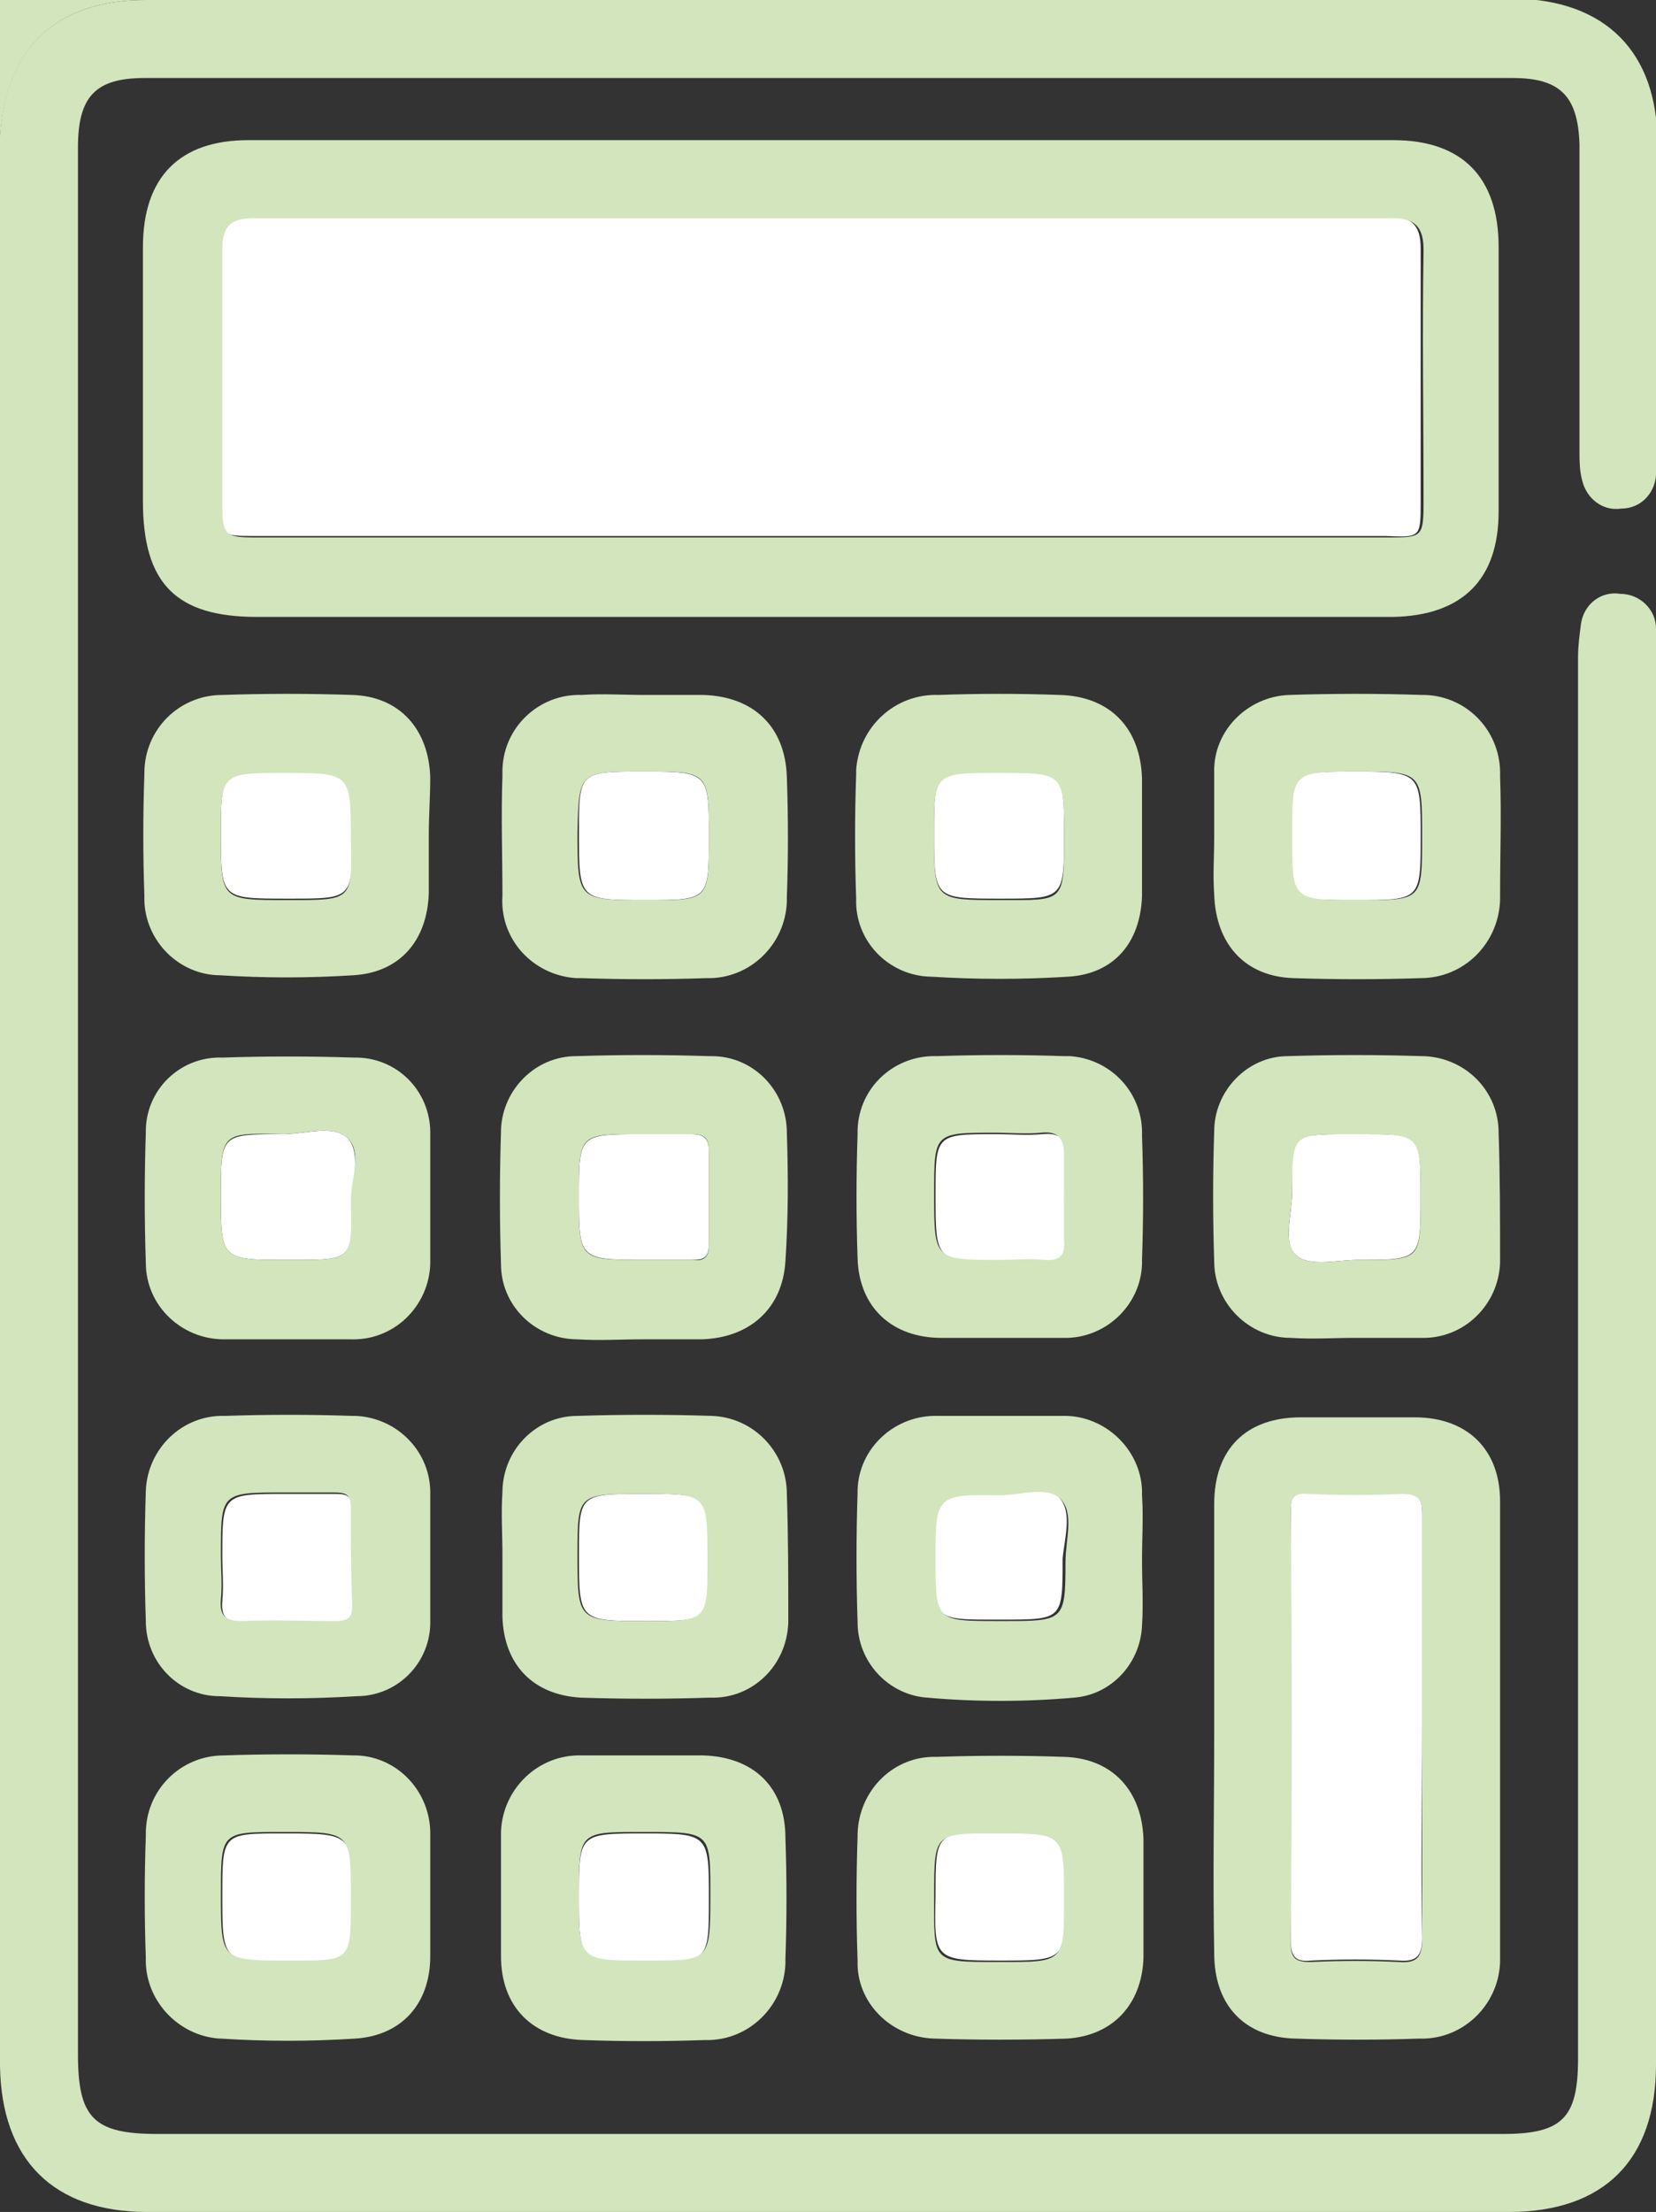 <?xml version="1.0" encoding="utf-8"?>
<!-- Generator: Adobe Illustrator 26.5.0, SVG Export Plug-In . SVG Version: 6.00 Build 0)  -->
<svg version="1.1" id="Layer_1" xmlns="http://www.w3.org/2000/svg" xmlns:xlink="http://www.w3.org/1999/xlink" x="0px" y="0px"
	 viewBox="0 0 114.7 153.1" style="enable-background:new 0 0 114.7 153.1;" xml:space="preserve">
<rect x="0" y="0" width="114.7" height="153.1" fill="#333333" stroke="none"/>
<style type="text/css">
	.st0{fill:#D2E5BD;}
	.st1{fill:#FFFFFF;}
</style>
<g id="Layer_2_1_">
	<g id="Layer_1-2">
		<path class="st0" d="M0,87.3c0-0.2,0-0.3,0-0.5v7.4C0,91.9,0,89.6,0,87.3z"/>
		<path class="st1" d="M98.4,34.7c0-5.8,0-11.6,0-17.5c0-1.6-0.6-2.2-2.2-2.2c-26.3,0-52.5,0-78.8,0c-1.7,0-2.2,0.6-2.2,2.2
			c0.1,5.8,0,11.6,0,17.4c0,2.5,0.1,2.5,2.5,2.5H96C98.4,37.2,98.4,37.2,98.4,34.7z"/>
		<path class="st1" d="M44.6,103.4c-4.5,0-4.5,0-4.5,4.2c0,4.6,0,4.6,4.7,4.6c4.4,0,4.4,0,4.4-4.4S49.1,103.4,44.6,103.4z"/>
		<path class="st1" d="M44.7,126.9c-4.6,0-4.6,0-4.6,4.4c0,4.4,0,4.5,4.6,4.5c4.4,0,4.4,0,4.4-4.4S49.1,126.9,44.7,126.9z"/>
		<path class="st0" d="M0,78.6c0-1.7,0-3.4,0-5.1v5.4C0,78.8,0,78.7,0,78.6z"/>
		<path class="st1" d="M69.3,53.4h-0.2c-4.4,0-4.4,0-4.4,4.3c0,4.5,0,4.5,4.6,4.5c4.4,0,4.4,0,4.4-4.4S73.7,53.4,69.3,53.4z"/>
		<path class="st0" d="M0,49.1c0-0.1,0-0.2,0-0.3v6.5C0,53.2,0,51.2,0,49.1z"/>
		<path class="st1" d="M94.1,78.5h-0.7c-4,0-4,0-3.9,4c0,1.5-0.7,3.6,0.3,4.4c0.9,0.8,2.8,0.3,4.3,0.3c4.3,0,4.3,0,4.3-4.4
			S98.4,78.5,94.1,78.5z"/>
		<path class="st1" d="M73.4,103.7c-0.9-1-2.8-0.3-4.3-0.3c-4.4,0-4.4,0-4.4,4.4s0,4.3,4.4,4.3h0.3c4.2,0,4.2,0,4.2-4.2
			C73.7,106.6,74.3,104.7,73.4,103.7z"/>
		<path class="st1" d="M69.2,135.7c4.6,0,4.6,0,4.6-4.4s0-4.5-4.6-4.5c-4.4,0-4.4,0-4.4,4.4C64.7,135.6,64.7,135.7,69.2,135.7z"/>
		<path class="st1" d="M90.8,135.7c2-0.1,4.1-0.1,6.1,0c1.3,0.1,1.6-0.4,1.6-1.6c-0.1-4.9,0-9.7,0-14.6s0-9.8,0-14.7
			c0-1-0.2-1.5-1.4-1.5c-2.2,0.1-4.3,0.1-6.5,0c-1,0-1.2,0.3-1.2,1.2c0,9.9,0,19.9,0,29.8C89.4,135.5,89.8,135.8,90.8,135.7z"/>
		<path class="st1" d="M72.2,78.5c-1.1,0.1-2.2,0-3.2,0c-4.2,0-4.2,0-4.2,4.2c0,4.6,0,4.6,4.5,4.6c1,0,2-0.1,3.1,0s1.5-0.3,1.4-1.4
			c-0.1-2-0.1-4,0-5.9C73.8,78.7,73.3,78.4,72.2,78.5z"/>
		<path class="st0" d="M0,117c0-1.6,0-3.2,0-4.9v5.4C0,117.3,0,117.2,0,117z"/>
		<path class="st1" d="M23.2,103.4c-1.1,0-2.3,0-3.4,0c-4.4,0-4.4,0-4.4,4.3c0,1,0.1,2,0,3.1s0.3,1.5,1.4,1.5c2.1-0.1,4.3,0,6.5,0
			c0.8,0,1.2-0.2,1.2-1.1c0-2.2,0-4.4,0-6.6C24.4,103.5,24,103.4,23.2,103.4z"/>
		<path class="st1" d="M24.1,78.8c-1-1-2.9-0.3-4.5-0.3c-4.3,0-4.3,0-4.3,4.2c0,4.5,0,4.5,4.6,4.5h0.4c4.1,0,4.1,0,4.1-4.1
			C24.4,81.7,25,79.8,24.1,78.8z"/>
		<path class="st1" d="M93.9,62.3c4.5,0,4.5,0,4.5-4.4s0-4.5-4.6-4.5c-4.4,0-4.4,0-4.4,4.5S89.4,62.3,93.9,62.3z"/>
		<path class="st0" d="M0,125.9c0-0.2,0-0.3,0-0.5v3.2C0,127.8,0,126.8,0,125.9z"/>
		<path class="st1" d="M19.7,53.4c-4.4,0-4.4,0-4.4,4.3c0,4.5,0,4.5,4.6,4.5h0.2c4.3,0,4.3,0,4.3-4.3C24.4,53.4,24.4,53.4,19.7,53.4
			z"/>
		<path class="st1" d="M49.1,79.6c0-0.9-0.5-1.1-1.2-1.1c-1.1,0-2.3,0-3.4,0c-4.4,0-4.4,0-4.4,4.3s0,4.4,4.4,4.4c1.1,0,2.3,0,3.4,0
			c0.8,0,1.2-0.1,1.2-1.1C49.1,84,49.1,81.8,49.1,79.6z"/>
		<path class="st0" d="M0,9.8c0-0.1,0-0.2,0-0.3C0.4,3.3,3.9,0,10.1,0c24.5,0,49.1,0,73.6,0c0.3,0,0.6,0,0.9-0.1H0V9.8z"/>
		<path class="st1" d="M19.8,126.9h-0.2c-4.2,0-4.2,0-4.2,4.3c0,4.6,0,4.6,4.7,4.6c4.3,0,4.3,0,4.3-4.4S24.4,126.9,19.8,126.9z"/>
		<path class="st1" d="M44.7,62.3c4.4,0,4.4,0,4.4-4.4s0-4.5-4.5-4.5s-4.5,0-4.5,4.2C40.1,62.3,40.1,62.3,44.7,62.3z"/>
		<path class="st0" d="M0,40.8c0-1.4,0-2.8,0-4.1v4.4C0,41,0,40.9,0,40.8z"/>
		<path class="st0" d="M0,17.7c0-0.1,0-0.2,0-0.3v4.9C0,20.8,0,19.2,0,17.7z"/>
		<path class="st0" d="M92.8,0c2,0,4,0,6,0h-6.6C92.4,0,92.6,0,92.8,0z"/>
		<path class="st0" d="M112.2,41.1c-1.3-0.2-2.5,0.7-2.7,2.1c-0.1,0.8-0.2,1.5-0.2,2.3c0,32.3,0,64.7,0,97c0,4.1-1.1,5.2-5.2,5.2
			H10.9c-4.4,0-5.5-1.1-5.5-5.5v-96c0-12,0-24,0-36c0-3.5,1.2-4.8,4.6-4.8h94.8c3.3,0,4.5,1.3,4.6,4.6c0,7.1,0,14.2,0,21.2
			c0,0.7,0,1.4,0.2,2.1c0.3,1.2,1.4,2.1,2.7,1.9c1.3,0,2.3-1,2.4-2.3c0.1-0.5,0.1-1.1,0.1-1.6c0-7.1,0-14.3,0-21.4
			c0-6.3-3.6-9.9-9.9-10H99h-0.2c-2,0-4,0-6,0c-0.2,0-0.4,0-0.6,0h-7.5c-0.3,0-0.6,0.1-0.9,0.1C59.2,0,34.7,0,10.1,0
			C3.9,0,0.4,3.3,0,9.4c0,0.1,0,0.2,0,0.3v7.6c0,0.1,0,0.2,0,0.3c0,1.5,0,3,0,4.5v14.4c0,1.3,0,2.7,0,4.1c0,0.1,0,0.2,0,0.3v7.7
			c0,0.1,0,0.2,0,0.3C0,51,0,53,0,55.1v18.2c0,1.7,0,3.4,0,5.1c0,0.1,0,0.2,0,0.3v7.9c0,0.2,0,0.3,0,0.5c0,2.3,0,4.6,0,6.9v17.9
			c0,1.6,0,3.2,0,4.9c0,0.2,0,0.3,0,0.5v7.9c0,0.1,0,0.3,0,0.5c0,0.9,0,1.8,0,2.8V143c0.1,6.5,3.7,10.1,10.2,10.1h94.3
			c6.6,0,10.2-3.6,10.2-10.2V45.1c0-0.5,0-1.1,0-1.6C114.7,42.2,113.6,41.1,112.2,41.1z"/>
		<path class="st0" d="M103.8,35.4c0-6.1,0-12.2,0-18.3c0-4.8-2.5-7.4-7.3-7.4c-26.4,0-52.9,0-79.3,0c-4.8,0-7.3,2.6-7.3,7.4
			c0,5.9,0,11.8,0,17.6c0,5.7,2.3,8,7.9,8h38.8c13.3,0,26.6,0,39.9,0C101.3,42.6,103.8,40.1,103.8,35.4z M56.9,37.2h-39
			c-2.4,0-2.5-0.1-2.5-2.5c0-5.8,0-11.6,0-17.4c0-1.6,0.5-2.2,2.2-2.2c26.3,0,52.5,0,78.8,0c1.6,0,2.2,0.6,2.2,2.2
			c-0.1,5.8,0,11.6,0,17.4c0,2.5-0.1,2.5-2.5,2.5H56.9z"/>
		<path class="st0" d="M84.1,135.2c0,3.6,2.1,5.8,5.6,5.9c2.9,0.1,5.8,0.1,8.6,0c3,0.1,5.5-2.3,5.6-5.3c0-0.2,0-0.3,0-0.5
			c0-10.5,0-21,0-31.4c0-3.6-2.3-5.8-5.9-5.8c-2.6,0-5.3,0-7.9,0c-3.8,0-6,2.2-6,6c0,5.2,0,10.3,0,15.5S84,130,84.1,135.2z
			 M89.4,104.6c0-0.9,0.2-1.3,1.2-1.2c2.2,0.1,4.3,0.1,6.5,0c1.2,0,1.4,0.4,1.4,1.5c0,4.9,0,9.8,0,14.7s0,9.7,0,14.6
			c0,1.2-0.3,1.7-1.6,1.6c-2-0.1-4.1-0.1-6.1,0c-1,0-1.4-0.2-1.4-1.3C89.5,124.5,89.5,114.6,89.4,104.6z"/>
		<path class="st0" d="M79.1,103.5c0.1-2.9-2.3-5.4-5.2-5.5c-0.1,0-0.2,0-0.3,0c-2.9,0-5.7,0-8.6,0c-3-0.1-5.5,2.2-5.6,5.1
			c0,0.1,0,0.1,0,0.2c-0.1,3-0.1,6,0,9c0,2.7,2.1,5,4.8,5.2c3.4,0.3,6.8,0.3,10.2,0c2.6-0.2,4.6-2.4,4.7-5c0.1-1.5,0-3,0-4.5l0,0
			C79.1,106.5,79.2,105,79.1,103.5z M69.5,112.2h-0.3c-4.4,0-4.4,0-4.4-4.3s0-4.5,4.4-4.4c1.5,0,3.4-0.7,4.3,0.3s0.3,2.8,0.3,4.3
			C73.8,112.2,73.7,112.2,69.5,112.2z"/>
		<path class="st0" d="M29.8,103.5c0.1-3-2.3-5.4-5.2-5.5c-0.1,0-0.2,0-0.2,0c-2.9-0.1-5.9-0.1-8.8,0c-3-0.1-5.4,2.3-5.5,5.2l0,0
			c-0.1,3-0.1,6,0,9c0,2.9,2.3,5.2,5.1,5.2c3.2,0.2,6.3,0.2,9.5,0c2.9,0,5.2-2.4,5.1-5.3V112c0-1.4,0-2.9,0-4.3S29.8,105,29.8,103.5
			z M24.4,111.1c0,0.9-0.3,1.1-1.2,1.1c-2.2,0-4.3-0.1-6.5,0c-1.1,0-1.5-0.4-1.4-1.5s0-2,0-3.1c0-4.3,0-4.3,4.4-4.3
			c1.1,0,2.3,0,3.4,0c0.8,0,1.2,0.1,1.2,1C24.3,106.7,24.3,108.9,24.4,111.1z"/>
		<path class="st0" d="M54.5,103.4c0-2.9-2.3-5.3-5.2-5.4c-3.1-0.1-6.2-0.1-9.3,0c-2.9,0-5.2,2.4-5.2,5.3c-0.1,1.4,0,2.9,0,4.3l0,0
			c0,1.4,0,2.9,0,4.3c0.1,3.3,2.1,5.4,5.4,5.6c3,0.1,6,0.1,9,0c2.9,0.1,5.3-2.2,5.4-5.2c0-0.1,0-0.1,0-0.2
			C54.6,109.3,54.6,106.4,54.5,103.4z M44.7,112.2c-4.7,0-4.7,0-4.7-4.6c0-4.2,0-4.2,4.5-4.2s4.5,0,4.5,4.4S49.1,112.2,44.7,112.2z"
			/>
		<path class="st0" d="M29.8,53.8c-0.1-3.3-2.1-5.6-5.4-5.7c-3-0.1-6-0.1-9,0c-3,0-5.4,2.4-5.4,5.4v0.1c-0.1,2.8-0.1,5.6,0,8.4
			c-0.1,2.9,2.2,5.4,5.1,5.5h0.1c3.1,0.2,6.2,0.2,9.3,0c3.2-0.2,5.1-2.4,5.2-5.7c0-1.3,0-2.6,0-4S29.8,55.2,29.8,53.8z M20.1,62.3
			h-0.2c-4.6,0-4.6,0-4.6-4.5c0-4.3,0-4.3,4.4-4.3c4.6,0,4.6,0,4.6,4.6C24.4,62.3,24.4,62.3,20.1,62.3z"/>
		<path class="st0" d="M103.8,78.4c0-2.9-2.3-5.2-5.2-5.3h-0.1c-3.1-0.1-6.2-0.1-9.3,0c-2.8,0-5.1,2.4-5.1,5.2c-0.1,3-0.1,6,0,9
			c0,2.9,2.4,5.3,5.3,5.3c1.5,0.1,3,0,4.5,0l0,0c1.5,0,3,0,4.5,0c3,0.1,5.4-2.3,5.5-5.2l0,0C103.9,84.4,103.9,81.4,103.8,78.4z
			 M94.1,87.2c-1.5,0-3.4,0.5-4.3-0.3c-1-0.9-0.3-2.9-0.3-4.4c0-4,0-4,3.9-4h0.7c4.3,0,4.3,0,4.3,4.4S98.4,87.2,94.1,87.2z"/>
		<path class="st0" d="M29.8,127.1c0.1-3-2.2-5.5-5.1-5.6c-0.1,0-0.2,0-0.2,0c-3-0.1-6-0.1-9,0c-3,0-5.4,2.4-5.4,5.4
			c0,0.1,0,0.1,0,0.2c-0.1,2.8-0.1,5.6,0,8.4c-0.1,2.9,2.2,5.4,5.1,5.6h0.1c3.1,0.2,6.2,0.2,9.3,0c3.2-0.2,5.2-2.4,5.2-5.7
			c0-1.3,0-2.6,0-4S29.8,128.5,29.8,127.1z M20,135.7c-4.7,0-4.7,0-4.7-4.6c0-4.3,0-4.3,4.2-4.3h0.2c4.6,0,4.6,0,4.6,4.5
			S24.4,135.7,20,135.7z"/>
		<path class="st0" d="M84.1,61.9c0.1,3.4,2.1,5.7,5.5,5.8c2.9,0.1,5.9,0.1,8.8,0c3,0,5.4-2.4,5.5-5.4c0-0.1,0-0.2,0-0.3
			c0-2.8,0.1-5.5,0-8.3c0.1-3-2.2-5.5-5.2-5.6c-0.1,0-0.1,0-0.2,0c-3-0.1-6.1-0.1-9.2,0c-2.9,0.1-5.3,2.5-5.2,5.4c0,0,0,0,0,0.1
			c0,1.4,0,2.9,0,4.3S84,60.6,84.1,61.9z M93.9,53.4c4.6,0,4.6,0,4.6,4.5s0,4.4-4.5,4.4s-4.5,0-4.5-4.4S89.4,53.4,93.9,53.4z"/>
		<path class="st0" d="M48.7,121.5c-1.4,0-2.8,0-4.1,0s-2.9,0-4.3,0c-3-0.1-5.5,2.3-5.6,5.3c0,0.2,0,0.3,0,0.5c0,2.7,0,5.4,0,8.1
			c0,3.5,2.2,5.7,5.7,5.8c2.8,0.1,5.6,0.1,8.4,0c3,0.1,5.5-2.3,5.6-5.3c0-0.1,0-0.2,0-0.3c0.1-2.8,0.1-5.6,0-8.4
			C54.4,123.7,52.2,121.6,48.7,121.5z M44.7,135.7c-4.6,0-4.6,0-4.6-4.5s0-4.4,4.6-4.4s4.5,0,4.5,4.5
			C49.2,135.8,49.1,135.7,44.7,135.7L44.7,135.7z"/>
		<path class="st0" d="M40.3,67.7c2.9,0.1,5.8,0.1,8.6,0c3,0.1,5.5-2.3,5.6-5.3c0-0.1,0-0.2,0-0.3c0.1-2.8,0.1-5.5,0-8.3
			c-0.1-3.5-2.3-5.6-5.8-5.7c-1.4,0-2.8,0-4.1,0l0,0c-1.4,0-2.9-0.1-4.3,0c-3-0.1-5.5,2.3-5.5,5.3c0,0.1,0,0.2,0,0.3
			c-0.1,2.8,0,5.5,0,8.3c-0.2,3,2.1,5.5,5.1,5.7C39.9,67.7,40.1,67.7,40.3,67.7z M44.6,53.4c4.5,0,4.5,0,4.5,4.5s0,4.4-4.4,4.4
			c-4.7,0-4.7,0-4.7-4.7C40.1,53.4,40.1,53.4,44.6,53.4z"/>
		<path class="st0" d="M79.1,53.9c-0.1-3.5-2.2-5.7-5.7-5.8c-2.8-0.1-5.6-0.1-8.4,0c-3-0.1-5.5,2.2-5.7,5.2c0,0.1,0,0.2,0,0.3
			c-0.1,2.9-0.1,5.7,0,8.6c-0.1,2.9,2.2,5.3,5.1,5.4c0,0,0,0,0.1,0c3.2,0.2,6.3,0.2,9.5,0s5-2.4,5.1-5.6c0-1.3,0-2.6,0-4
			S79.1,55.3,79.1,53.9z M69.3,62.3c-4.6,0-4.6,0-4.6-4.5c0-4.3,0-4.3,4.4-4.3h0.2c4.4,0,4.4,0,4.4,4.5S73.7,62.3,69.3,62.3z"/>
		<path class="st0" d="M29.8,78.6c0.1-2.9-2.1-5.3-5-5.4c-0.1,0-0.2,0-0.3,0c-3-0.1-6.1-0.1-9.1,0c-2.9-0.1-5.3,2.2-5.3,5.1v0.1
			c-0.1,3-0.1,6,0,9c0,3,2.5,5.3,5.4,5.3l0,0c1.4,0,2.9,0,4.3,0s3,0,4.5,0c3,0.1,5.4-2.3,5.5-5.2c0-0.1,0-0.1,0-0.2
			C29.8,84.3,29.8,81.4,29.8,78.6z M20.3,87.2h-0.4c-4.6,0-4.6,0-4.6-4.5c0-4.3,0-4.3,4.3-4.2c1.5,0,3.5-0.7,4.5,0.3
			s0.2,2.8,0.2,4.3C24.4,87.2,24.4,87.2,20.3,87.2z"/>
		<path class="st0" d="M64.7,141.1c3,0.1,6.1,0.1,9.2,0c3.2-0.2,5.2-2.4,5.3-5.6c0-1.4,0-2.8,0-4.1s0-2.8,0-4.1
			c-0.1-3.3-2.1-5.6-5.5-5.7c-2.9-0.1-5.9-0.1-8.8,0c-3-0.1-5.4,2.3-5.5,5.3c0,0.1,0,0.2,0,0.2c-0.1,2.9-0.1,5.8,0,8.6
			C59.3,138.6,61.7,141,64.7,141.1C64.6,141.1,64.6,141.1,64.7,141.1z M69.1,126.9c4.6,0,4.6,0,4.6,4.5c0,4.5,0,4.4-4.6,4.4
			s-4.4,0-4.4-4.5S64.7,126.9,69.1,126.9z"/>
		<path class="st0" d="M54.5,78.4c0-2.9-2.3-5.3-5.2-5.3c-0.1,0-0.1,0-0.2,0C46,73,43,73,39.9,73.1c-2.8,0-5.1,2.3-5.2,5.1
			c0,0,0,0,0,0.1c-0.1,3.1-0.1,6.1,0,9.2c0,2.9,2.4,5.2,5.3,5.2c1.5,0.1,3,0,4.5,0l0,0c1.4,0,2.8,0,4.1,0c3.3-0.1,5.6-2.1,5.8-5.4
			C54.6,84.3,54.6,81.4,54.5,78.4z M47.9,87.2c-1.1,0-2.3,0-3.4,0c-4.4,0-4.4,0-4.4-4.4s0-4.3,4.4-4.3c1.1,0,2.3,0,3.4,0
			c0.8,0,1.2,0.2,1.2,1.1c0,2.2,0,4.4,0,6.6C49.1,87.1,48.7,87.3,47.9,87.2z"/>
		<path class="st0" d="M79.1,78.6c0.1-2.9-2.1-5.3-5-5.5c-0.1,0-0.3,0-0.4,0c-2.9-0.1-5.9-0.1-8.8,0c-2.9-0.1-5.4,2.1-5.5,5.1
			c0,0.1,0,0.2,0,0.3c-0.1,2.9-0.1,5.8,0,8.6c0.1,3.4,2.4,5.5,5.8,5.5c1.4,0,2.8,0,4.1,0s2.9,0,4.3,0c2.9,0.1,5.4-2.2,5.5-5.1
			c0-0.1,0-0.2,0-0.3C79.2,84.3,79.2,81.5,79.1,78.6z M73.7,85.8c0.1,1.1-0.3,1.5-1.4,1.4s-2,0-3.1,0c-4.5,0-4.5,0-4.5-4.6
			c0-4.2,0-4.2,4.2-4.2c1.1,0,2.2,0.1,3.2,0s1.6,0.2,1.6,1.5C73.7,81.9,73.7,83.9,73.7,85.8z"/>
	</g>
</g>
</svg>

